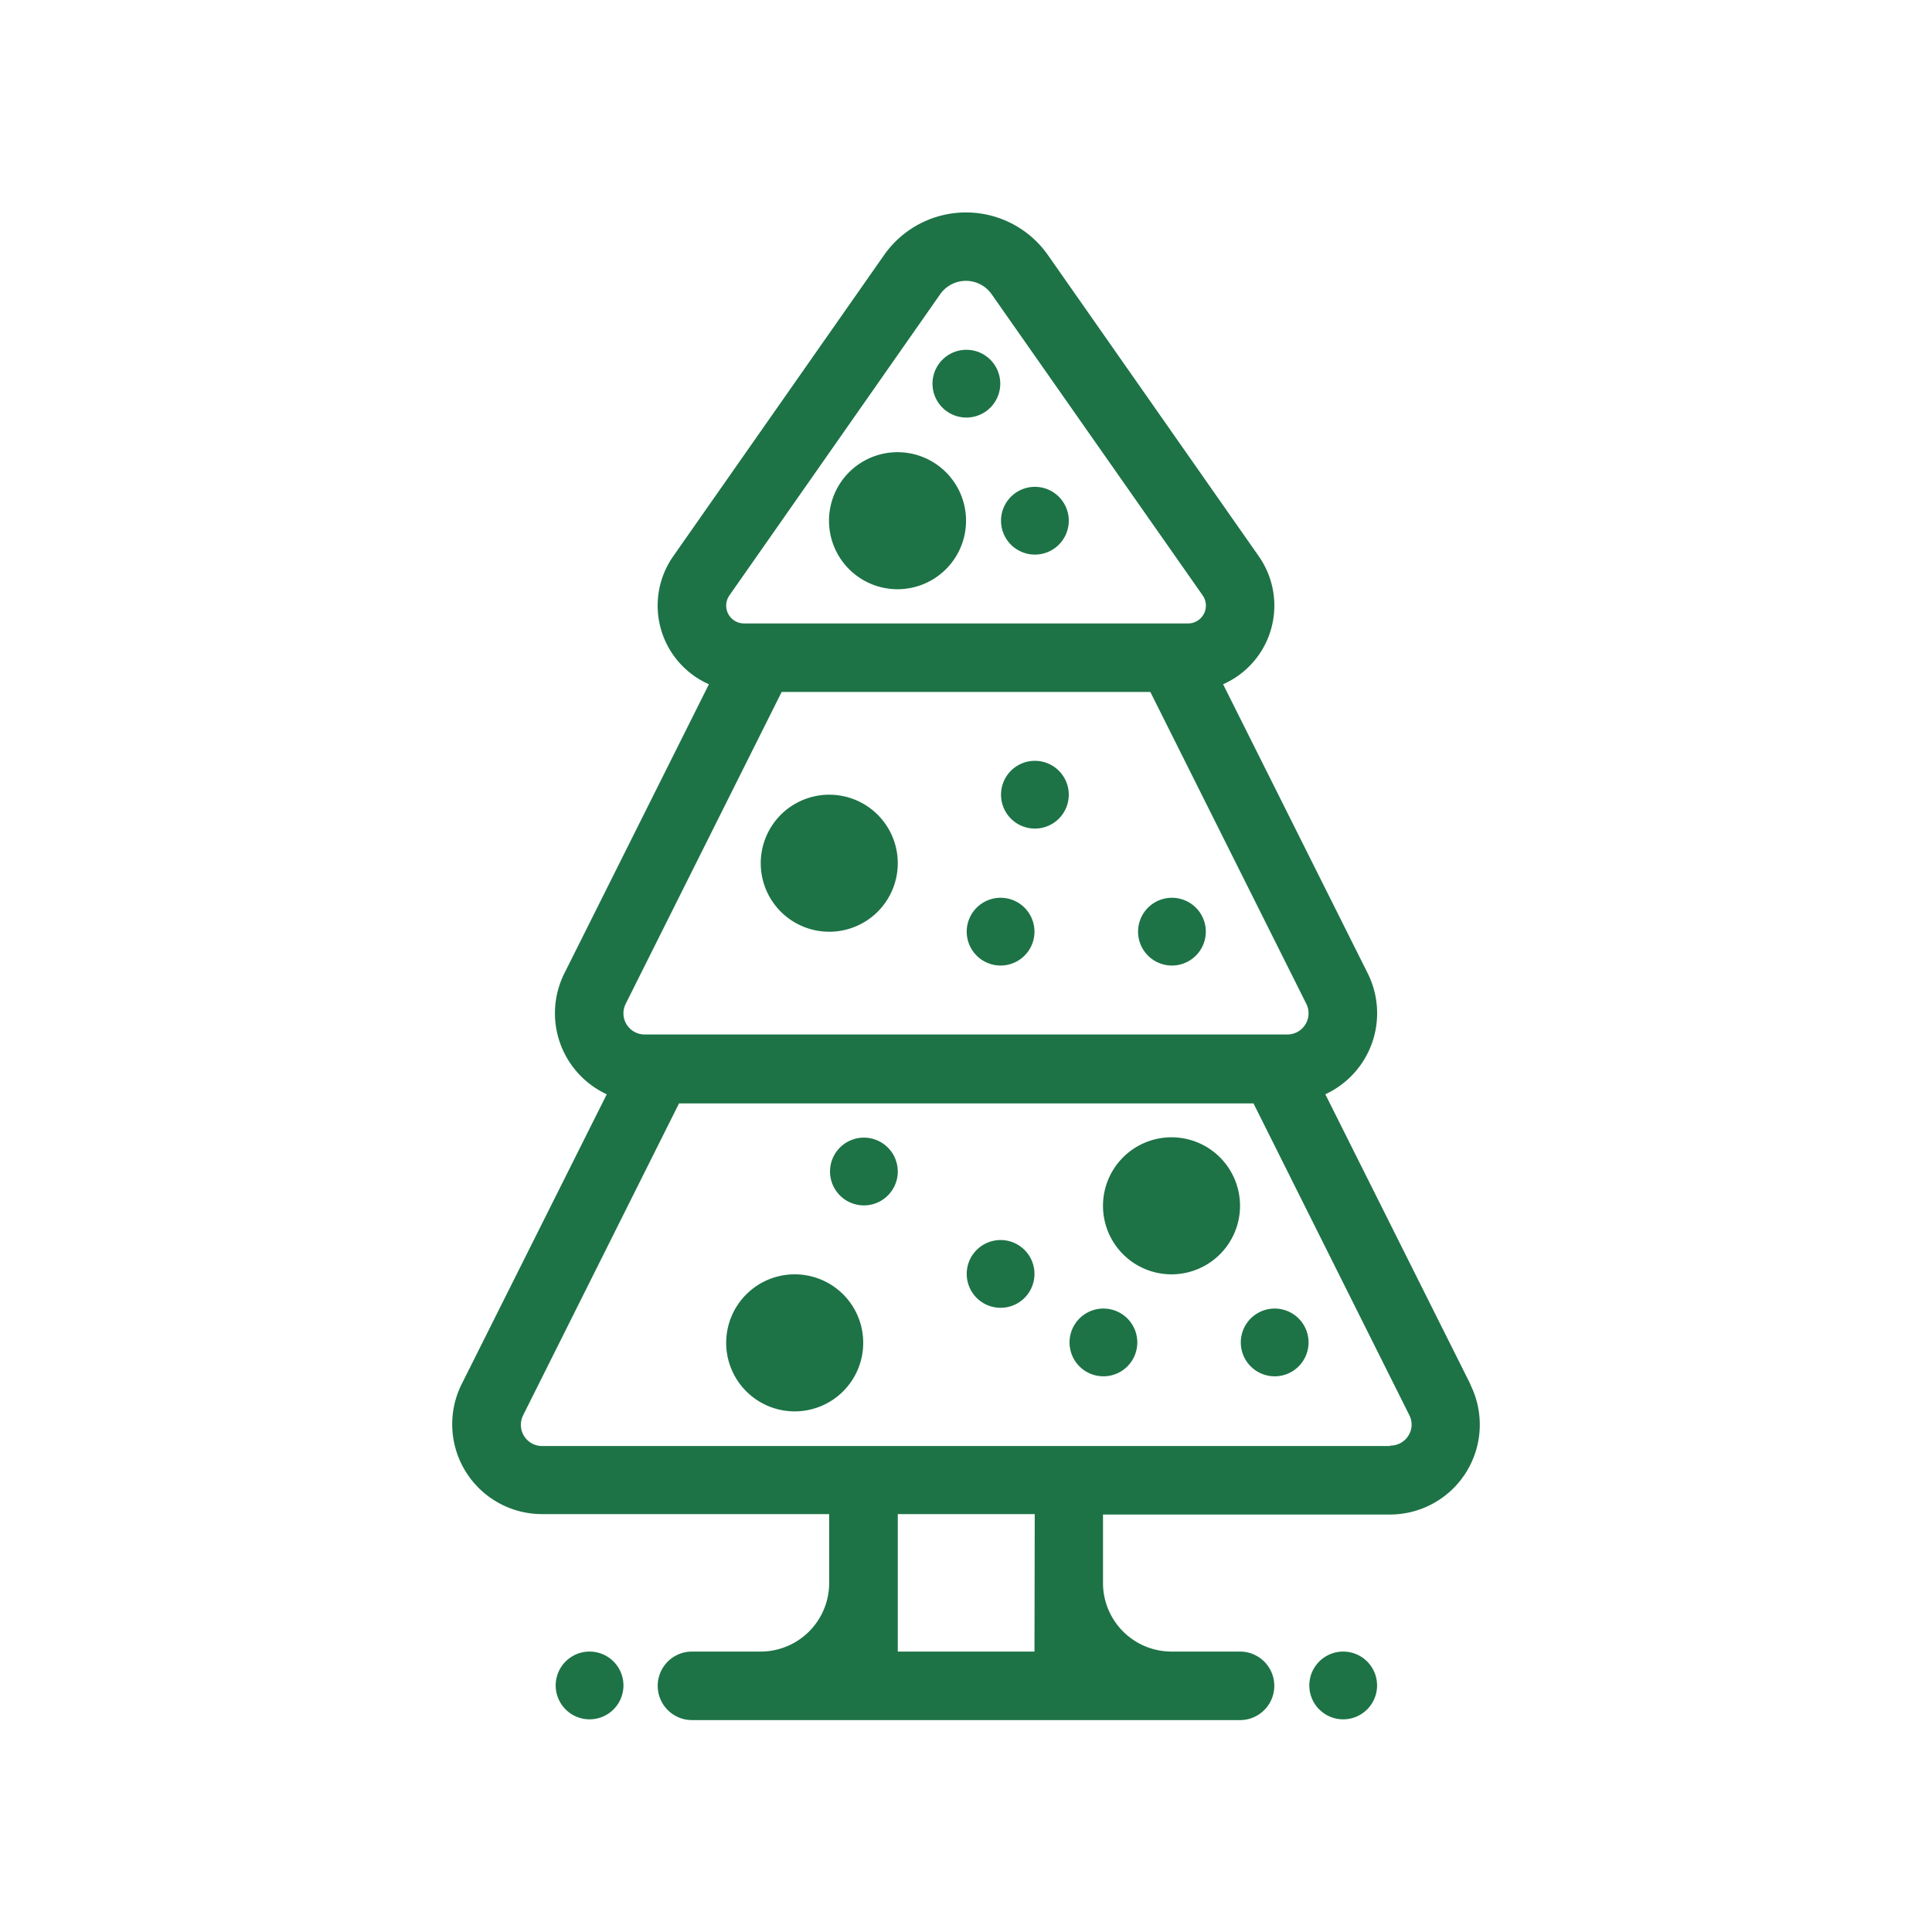 <?xml version="1.0" encoding="UTF-8"?> <svg xmlns="http://www.w3.org/2000/svg" viewBox="0 0 228.11 228.11"><defs><style>.cls-1{fill:none;}.cls-2{fill:#1d7346;}</style></defs><g id="Vrstva_2" data-name="Vrstva 2"><g id="Vrstva_1-2" data-name="Vrstva 1"><rect class="cls-1" width="228.11" height="228.11"></rect><path class="cls-2" d="M73.61,199a4,4,0,1,1-4-4A4,4,0,0,1,73.61,199Z"></path><path class="cls-2" d="M162.59,199a4,4,0,1,1-4-4A4,4,0,0,1,162.59,199Z"></path><path class="cls-2" d="M106,101.92a8.09,8.09,0,1,1-8.09-8.09A8.09,8.09,0,0,1,106,101.92Z"></path><path class="cls-2" d="M118.1,45.3a4,4,0,1,1-4-4A4,4,0,0,1,118.1,45.3Z"></path><path class="cls-2" d="M134.28,158.55a4,4,0,1,1-4-4.05A4,4,0,0,1,134.28,158.55Z"></path><path class="cls-2" d="M146.41,142.37a8.09,8.09,0,1,1-8.08-8.09A8.09,8.09,0,0,1,146.41,142.37Z"></path><path class="cls-2" d="M114.06,61.48A8.09,8.09,0,1,1,106,53.39,8.09,8.09,0,0,1,114.06,61.48Z"></path><path class="cls-2" d="M101.92,158.55a8.09,8.09,0,1,1-8.08-8.09A8.08,8.08,0,0,1,101.92,158.55Z"></path><path class="cls-2" d="M122.14,110a4,4,0,1,1-4-4A4,4,0,0,1,122.14,110Z"></path><path class="cls-2" d="M126.19,61.48a4,4,0,1,1-4-4A4,4,0,0,1,126.19,61.48Z"></path><path class="cls-2" d="M154.5,158.55a4,4,0,1,1-4-4.05A4,4,0,0,1,154.5,158.55Z"></path><path class="cls-2" d="M106,138.32a4,4,0,1,1-4-4A4,4,0,0,1,106,138.32Z"></path><path class="cls-2" d="M122.14,150.46a4,4,0,1,1-4-4.05A4,4,0,0,1,122.14,150.46Z"></path><path class="cls-2" d="M142.37,110a4,4,0,1,1-4.05-4A4,4,0,0,1,142.37,110Z"></path><path class="cls-2" d="M126.19,93.83a4,4,0,1,1-4-4A4,4,0,0,1,126.19,93.83Z"></path><path class="cls-2" d="M173.61,163.44,156.48,129.2a10.54,10.54,0,0,0,5-14.29L144.41,80.79a10.15,10.15,0,0,0,4.2-15.13L123.73,30.12a11.81,11.81,0,0,0-19.35,0L79.5,65.66a10.15,10.15,0,0,0,4.2,15.13L66.64,114.91a10.54,10.54,0,0,0,5,14.29L54.5,163.44A10.61,10.61,0,0,0,64,178.77h33.9v8.09A8.1,8.1,0,0,1,89.79,195H81.7a4,4,0,1,0,0,8.09h64.71a4,4,0,1,0,0-8.09h-8.09a8.1,8.1,0,0,1-8.09-8.09v-8.09h33.9a10.61,10.61,0,0,0,9.48-15.33ZM86.12,70.3,111,34.75a3.71,3.71,0,0,1,6.09,0L142,70.3a2.14,2.14,0,0,1,.38,1.2,2.11,2.11,0,0,1-2.11,2.11H87.85a2.11,2.11,0,0,1-2.11-2.11A2.14,2.14,0,0,1,86.12,70.3ZM73.87,118.53,92.29,81.7h43.53l18.42,36.83a2.5,2.5,0,0,1-2.24,3.61H76.11a2.5,2.5,0,0,1-2.24-3.61ZM122.14,195H106V178.77h16.17Zm42-24.27H64a2.5,2.5,0,0,1-2.5-2.5,2.56,2.56,0,0,1,.26-1.12l18.41-36.83H148l18.41,36.83a2.56,2.56,0,0,1,.26,1.12A2.5,2.5,0,0,1,164.13,170.68Z"></path></g></g></svg> 